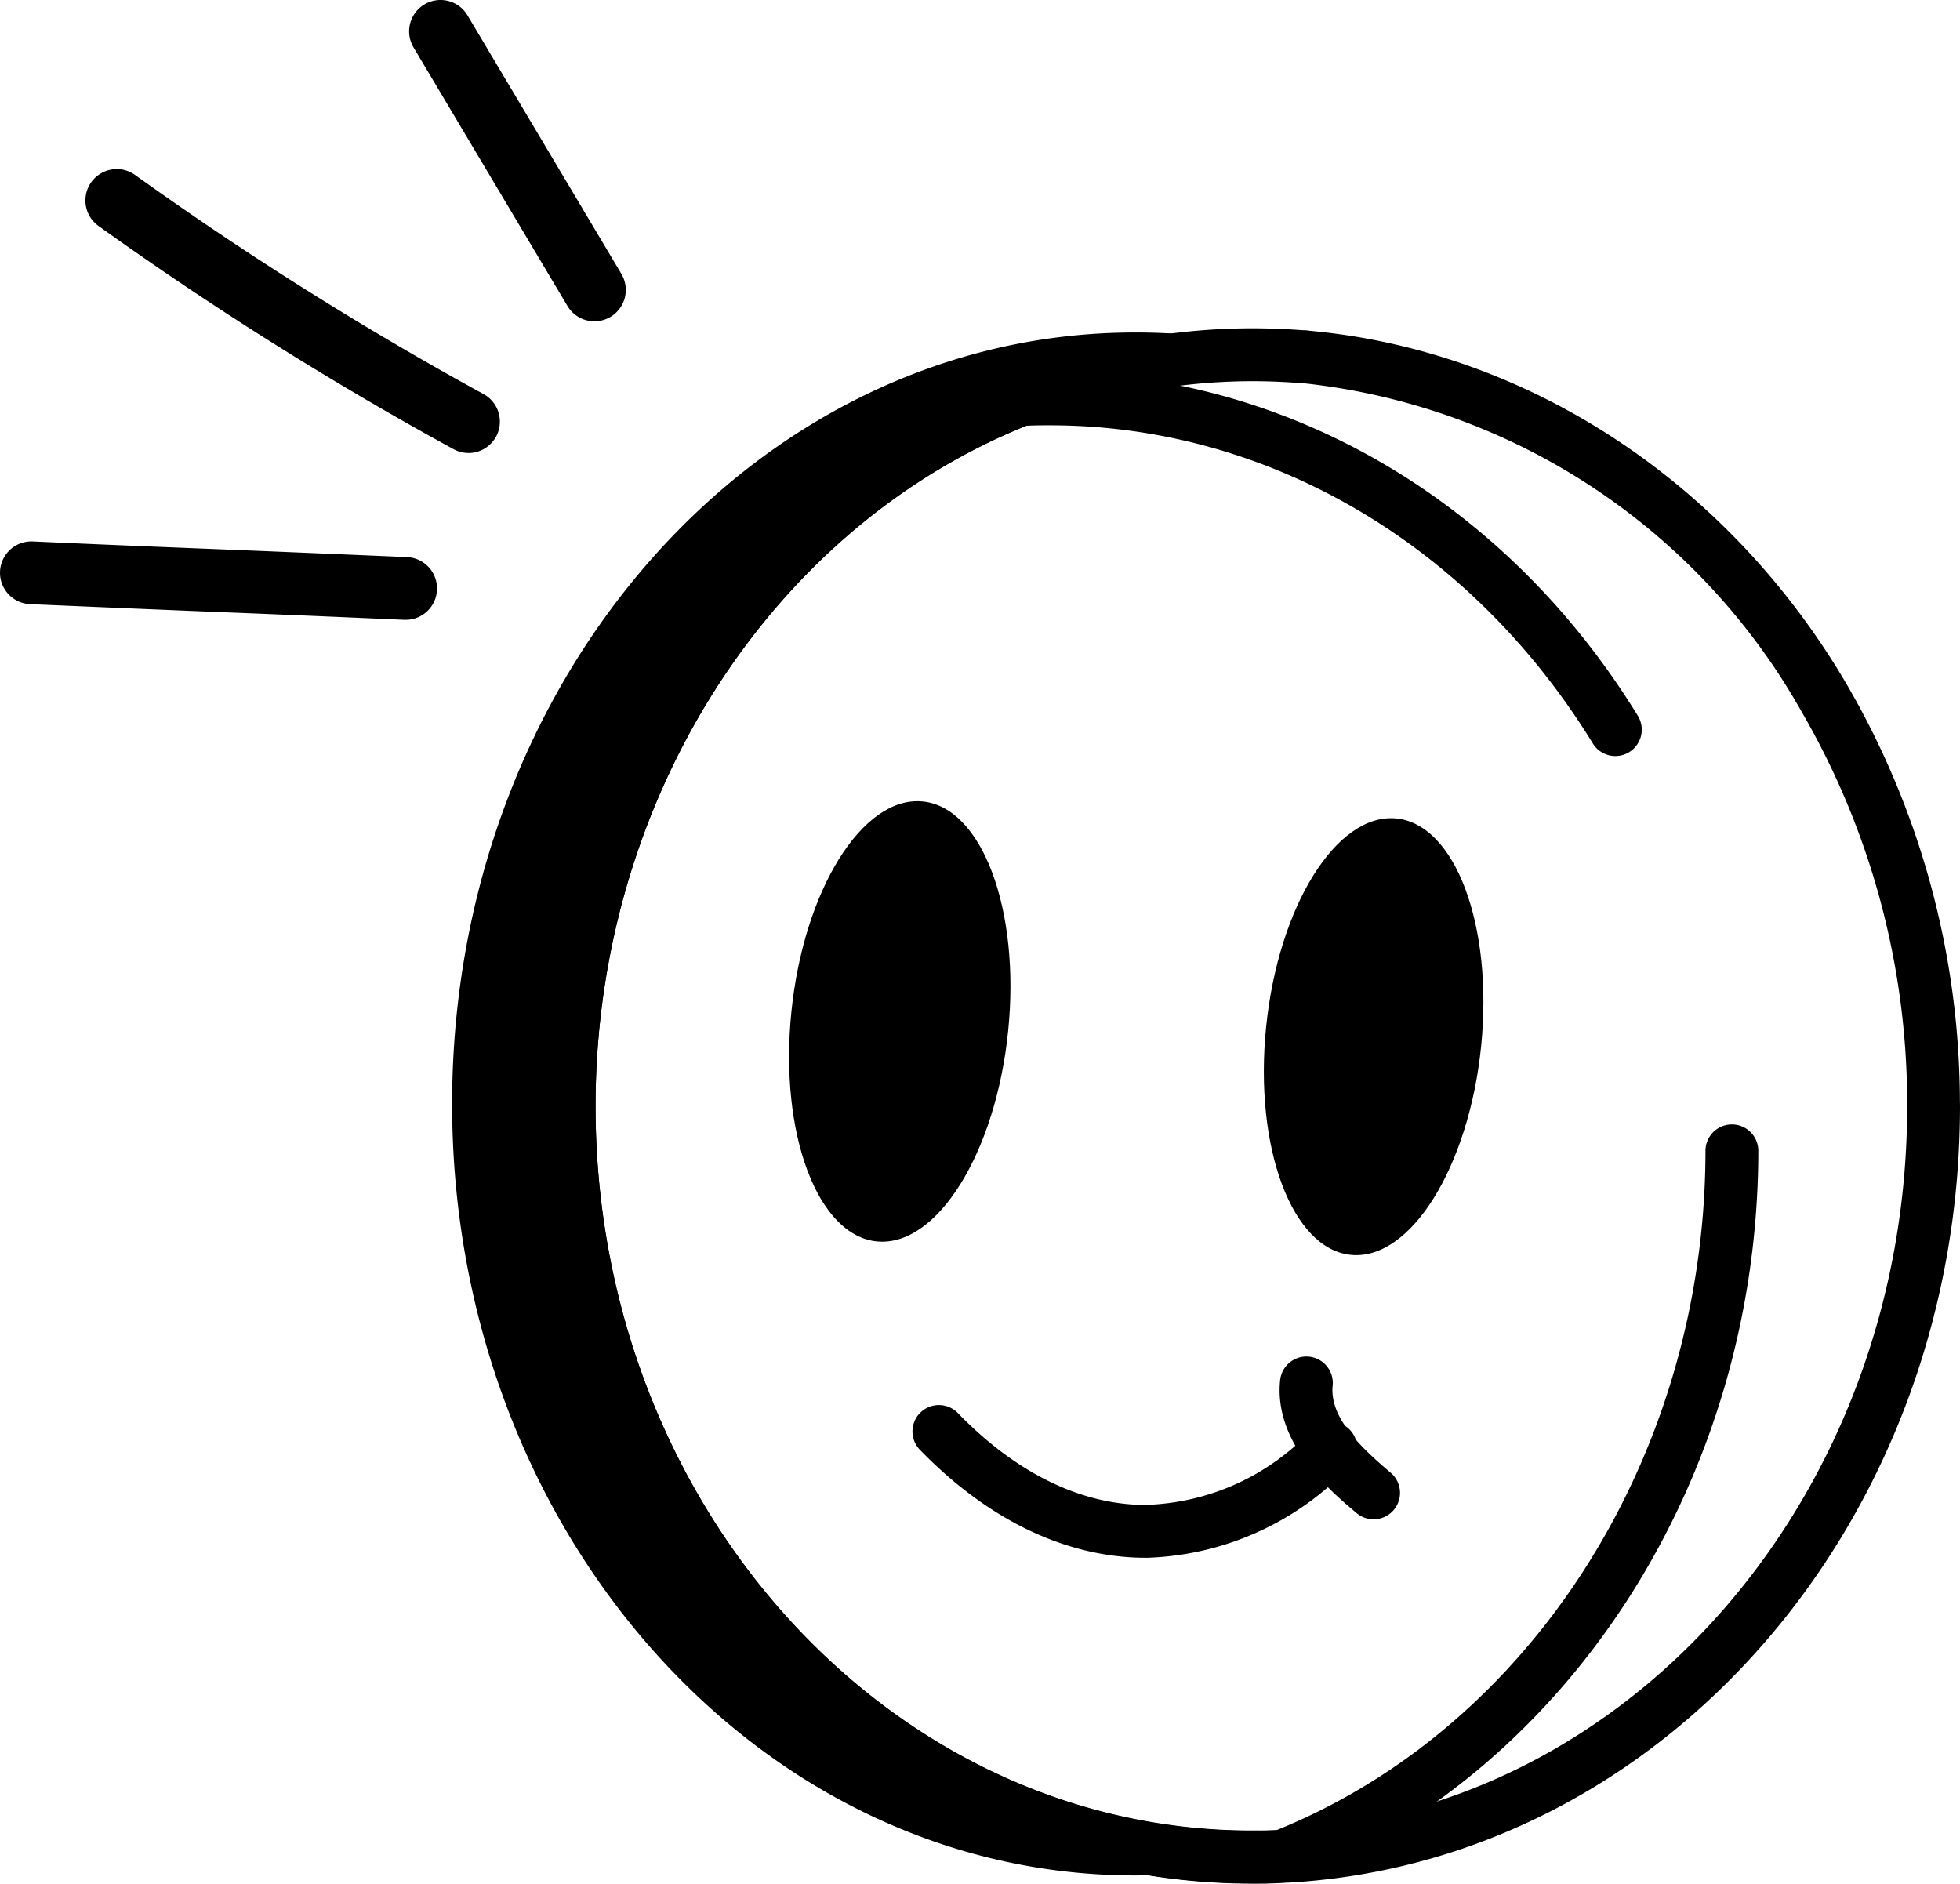 <svg id="Group_180" data-name="Group 180" xmlns="http://www.w3.org/2000/svg" xmlns:xlink="http://www.w3.org/1999/xlink" width="86.477" height="83.105" viewBox="0 0 86.477 83.105">
  <defs>
    <clipPath id="clip-path">
      <rect id="Rectangle_234" data-name="Rectangle 234" width="86.477" height="83.105" fill="none"/>
    </clipPath>
  </defs>
  <g id="Group_179" data-name="Group 179" clip-path="url(#clip-path)">
    <path id="Path_311" data-name="Path 311" d="M79.491,98.751h.228a26.947,26.947,0,0,1-6.729.849c-16.627,0-30.117-15.255-30.117-34.037,0-18.815,13.491-34.037,30.117-34.037A26.118,26.118,0,0,1,80.5,32.6c-.751-.065-1.568-.1-2.352-.1A27.533,27.533,0,0,0,67.928,34.5C56.332,39.1,48.035,51.321,48.035,65.661c0,18.293,13.491,33.123,30.118,33.123.456,0,.914,0,1.339-.033" transform="translate(-22.925 -16.857)"/>
    <path id="Path_312" data-name="Path 312" d="M82.743,99.736c-17.249,0-31.282-15.381-31.282-34.287,0-14.387,8.29-27.345,20.628-32.246a28.709,28.709,0,0,1,10.654-2.075c.83,0,1.674.035,2.441.1a1.178,1.178,0,0,1,1.093,1.162,1.152,1.152,0,0,1-1.149,1.166c-.033,0-.1,0-.134,0-.7-.061-1.483-.094-2.251-.094a26.394,26.394,0,0,0-9.793,1.91C61.49,39.92,53.792,52.008,53.792,65.448c0,17.621,12.988,31.957,28.952,31.957.448,0,.87,0,1.25-.029.029,0,.059,0,.089,0h.194c15.359-.9,27.385-14.918,27.385-31.924a1.166,1.166,0,0,1,2.331,0c0,18.252-13.009,33.3-29.615,34.253l-.067,0h-.186c-.455.033-.926.033-1.382.033" transform="translate(-27.517 -16.644)"/>
    <path id="Path_313" data-name="Path 313" d="M150.179,66.726a1.165,1.165,0,0,1-1.166-1.165,34.425,34.425,0,0,0-4.642-17.378,28.75,28.75,0,0,0-21.995-14.518,1.165,1.165,0,1,1,.205-2.321c9.685.856,18.583,6.712,23.8,15.665a36.756,36.756,0,0,1,4.96,18.553,1.165,1.165,0,0,1-1.166,1.165" transform="translate(-64.868 -16.757)"/>
    <path id="Path_314" data-name="Path 314" d="M82.753,101.99c-17.248,0-31.281-15.39-31.281-34.307,0-14.395,8.284-27.353,20.613-32.245a1.172,1.172,0,0,1,.333-.078c.5-.041.978-.041,1.442-.041,10.414,0,20.107,5.663,25.927,15.148A1.165,1.165,0,1,1,97.8,51.686C92.407,42.9,83.458,37.65,73.86,37.65c-.375,0-.733,0-1.08.021C61.422,42.264,53.8,54.3,53.8,67.683c0,17.632,12.987,31.976,28.95,31.976.375,0,.732,0,1.08-.021,11.336-4.584,18.94-16.62,18.94-30.012a1.166,1.166,0,0,1,2.331,0c0,14.4-8.269,27.362-20.576,32.245a1.187,1.187,0,0,1-.333.078c-.5.041-.977.041-1.441.041" transform="translate(-27.523 -18.885)"/>
    <path id="Path_315" data-name="Path 315" d="M129.429,87.646c-.542,5.318-3.105,9.44-5.725,9.205s-4.3-4.736-3.762-10.054,3.1-9.44,5.725-9.205,4.3,4.736,3.762,10.054" transform="translate(-64.08 -41.484)"/>
    <path id="Path_316" data-name="Path 316" d="M84.489,86.115c-.546,5.362-3.13,9.516-5.771,9.279s-4.338-4.774-3.792-10.135,3.13-9.517,5.771-9.28,4.338,4.774,3.792,10.136" transform="translate(-40.009 -40.621)"/>
    <path id="Path_317" data-name="Path 317" d="M96.833,139.963H96.68c-3.454-.048-6.852-1.7-9.826-4.762a1.165,1.165,0,0,1,1.673-1.622c2.534,2.613,5.364,4.015,8.185,4.054a10.445,10.445,0,0,0,7.454-3.345,1.165,1.165,0,0,1,1.627,1.669,12.85,12.85,0,0,1-8.961,4.008" transform="translate(-46.266 -71.235)"/>
    <path id="Path_318" data-name="Path 318" d="M125.486,135.814a1.161,1.161,0,0,1-.751-.274c-1.187-1-3.658-3.082-3.374-5.856a1.165,1.165,0,1,1,2.318.236c-.139,1.361,1.147,2.648,2.558,3.837a1.166,1.166,0,0,1-.751,2.057" transform="translate(-64.881 -68.783)"/>
    <path id="Path_319" data-name="Path 319" d="M46.97,14.176a1.384,1.384,0,0,1-1.191-.677L38.989,2.092A1.384,1.384,0,0,1,41.368.676l6.79,11.407a1.384,1.384,0,0,1-1.188,2.093" transform="translate(-20.743 0)"/>
    <path id="Path_320" data-name="Path 320" d="M25,28.556a1.378,1.378,0,0,1-.663-.17A152.975,152.975,0,0,1,8.676,18.54a1.384,1.384,0,1,1,1.613-2.25,150.066,150.066,0,0,0,15.376,9.668,1.385,1.385,0,0,1-.666,2.6" transform="translate(-4.33 -8.571)"/>
    <path id="Path_321" data-name="Path 321" d="M17.889,54.8h-.062q-4.41-.195-8.483-.355-4.177-.17-8.021-.337a1.384,1.384,0,0,1,.124-2.766q3.843.173,8.009.336,4.082.165,8.494.355a1.384,1.384,0,0,1-.06,2.767" transform="translate(0 -27.454)"/>
  </g>
</svg>
